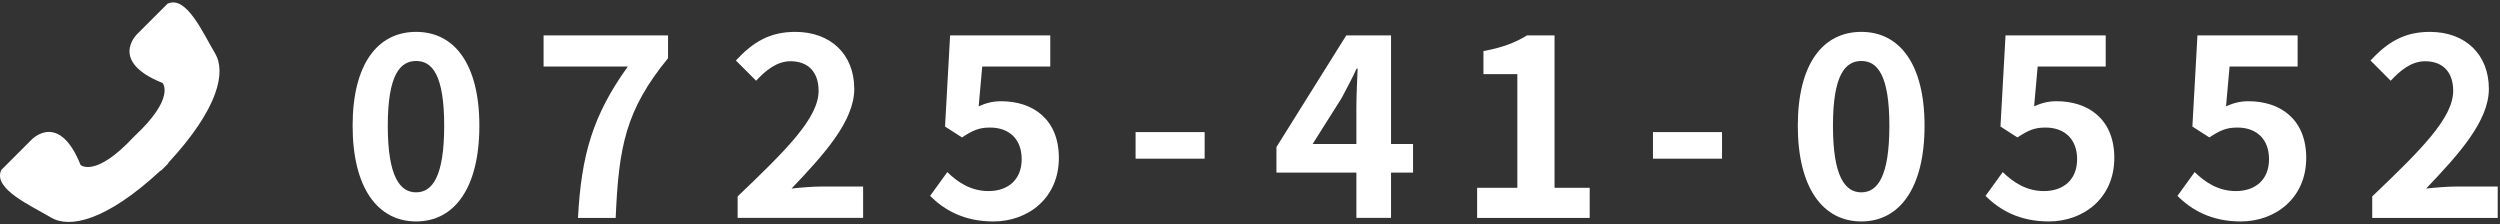 <?xml version="1.0" encoding="utf-8"?>
<!-- Generator: Adobe Illustrator 25.0.0, SVG Export Plug-In . SVG Version: 6.00 Build 0)  -->
<svg version="1.1" id="レイヤー_1" xmlns="http://www.w3.org/2000/svg" xmlns:xlink="http://www.w3.org/1999/xlink" x="0px"
	 y="0px" width="312px" height="28px" viewBox="0 0 312 28" style="enable-background:new 0 0 312 28;" xml:space="preserve">
<rect x="0" y="0" width="312" height="28" fill="#333333" stroke="none"/>
<style type="text/css">
	.st0{fill:#FFFFFF;}
</style>
<g>
	<g>
		<path class="st0" d="M44.007,15.697c0-7.707,3.125-11.719,7.924-11.719c4.798,0,7.893,4.043,7.893,11.719
			c0,7.738-3.094,11.939-7.893,11.939C47.133,27.636,44.007,23.435,44.007,15.697z M55.435,15.697c0-6.317-1.483-8.086-3.504-8.086
			s-3.536,1.769-3.536,8.086c0,6.349,1.516,8.307,3.536,8.307S55.435,22.045,55.435,15.697z"/>
		<path class="st0" d="M78.351,8.305H67.839V4.42h15.533v2.843c-5.304,6.476-6.156,11.055-6.535,19.931h-4.704
			C72.543,19.329,73.995,14.37,78.351,8.305z"/>
		<path class="st0" d="M92.058,24.509c6.093-5.812,10.103-9.792,10.103-13.172c0-2.306-1.263-3.695-3.504-3.695
			c-1.705,0-3.094,1.138-4.293,2.433l-2.526-2.528c2.146-2.306,4.23-3.569,7.419-3.569c4.42,0,7.356,2.812,7.356,7.107
			c0,3.979-3.662,8.086-7.83,12.444c1.168-0.126,2.715-0.253,3.82-0.253h5.115v3.917h-15.66V24.509z"/>
		<path class="st0" d="M116.077,24.446l2.147-2.969c1.326,1.295,2.967,2.369,5.146,2.369c2.431,0,4.136-1.422,4.136-3.98
			c0-2.526-1.579-3.948-3.946-3.948c-1.389,0-2.147,0.348-3.504,1.232l-2.115-1.358l0.631-11.371h12.502v3.885h-8.493l-0.442,4.959
			c0.947-0.41,1.736-0.631,2.81-0.631c3.915,0,7.198,2.211,7.198,7.075c0,5.021-3.852,7.928-8.177,7.928
			C120.275,27.636,117.813,26.183,116.077,24.446z"/>
		<path class="st0" d="M141.721,16.486h8.619v3.317h-8.619V16.486z"/>
		<path class="st0" d="M169.277,21.54H159.3v-3.19l8.713-13.93h5.588v13.551h2.747v3.568h-2.747v5.654h-4.324L169.277,21.54
			L169.277,21.54z M169.277,17.971v-4.549c0-1.358,0.094-3.506,0.157-4.864h-0.126c-0.568,1.232-1.199,2.4-1.863,3.664l-3.63,5.749
			H169.277z"/>
		<path class="st0" d="M184.344,23.435h5.02V9.253h-4.23V6.378c2.337-0.441,3.946-1.042,5.431-1.958h3.441v19.015h4.388v3.759
			h-14.049v-3.759H184.344z"/>
		<path class="st0" d="M206.29,16.486h8.619v3.317h-8.619V16.486z"/>
		<path class="st0" d="M224.366,15.697c0-7.707,3.126-11.719,7.925-11.719c4.798,0,7.893,4.043,7.893,11.719
			c0,7.738-3.095,11.939-7.893,11.939C227.492,27.636,224.366,23.435,224.366,15.697z M235.794,15.697
			c0-6.317-1.484-8.086-3.504-8.086c-2.021,0-3.537,1.769-3.537,8.086c0,6.349,1.516,8.307,3.537,8.307
			C234.31,24.003,235.794,22.045,235.794,15.697z"/>
		<path class="st0" d="M247.796,24.446l2.146-2.969c1.326,1.295,2.968,2.369,5.146,2.369c2.431,0,4.136-1.422,4.136-3.98
			c0-2.526-1.579-3.948-3.946-3.948c-1.389,0-2.146,0.348-3.504,1.232l-2.115-1.358l0.631-11.371h12.502v3.885H254.3l-0.442,4.958
			c0.947-0.41,1.736-0.631,2.81-0.631c3.915,0,7.198,2.211,7.198,7.075c0,5.021-3.852,7.928-8.177,7.928
			C251.995,27.636,249.533,26.183,247.796,24.446z"/>
		<path class="st0" d="M271.747,24.446l2.146-2.969c1.326,1.295,2.968,2.369,5.146,2.369c2.431,0,4.136-1.422,4.136-3.98
			c0-2.526-1.579-3.948-3.946-3.948c-1.389,0-2.146,0.348-3.504,1.232l-2.115-1.358l0.631-11.371h12.502v3.885h-8.492l-0.442,4.959
			c0.947-0.41,1.736-0.631,2.81-0.631c3.915,0,7.198,2.211,7.198,7.075c0,5.021-3.852,7.928-8.177,7.928
			C275.947,27.636,273.484,26.183,271.747,24.446z"/>
		<path class="st0" d="M296.056,24.509c6.094-5.812,10.103-9.792,10.103-13.172c0-2.306-1.263-3.695-3.505-3.695
			c-1.704,0-3.094,1.138-4.293,2.433l-2.525-2.527c2.146-2.306,4.23-3.569,7.419-3.569c4.42,0,7.356,2.812,7.356,7.107
			c0,3.979-3.662,8.086-7.83,12.444c1.168-0.126,2.715-0.253,3.82-0.253h5.114v3.917h-15.659L296.056,24.509L296.056,24.509z"/>
	</g>
	<path class="st0" d="M26.835,6.648c-1.482-2.473-3.579-7.299-5.931-6.18l-3.757,3.755c0,0-3.661,3.412,3.138,6.132
		c0,0,1.685,1.825-3.55,6.682c-4.857,5.235-6.68,3.548-6.68,3.548c-2.72-6.795-6.134-3.134-6.134-3.134l-3.755,3.753
		c-1.119,2.356,3.707,4.451,6.178,5.933c2.298,1.376,6.834,0.508,13.704-5.856l0.027,0.038l0.941-0.941l-0.038-0.027
		C27.343,13.482,28.213,8.942,26.835,6.648z"/>
</g>
</svg>
